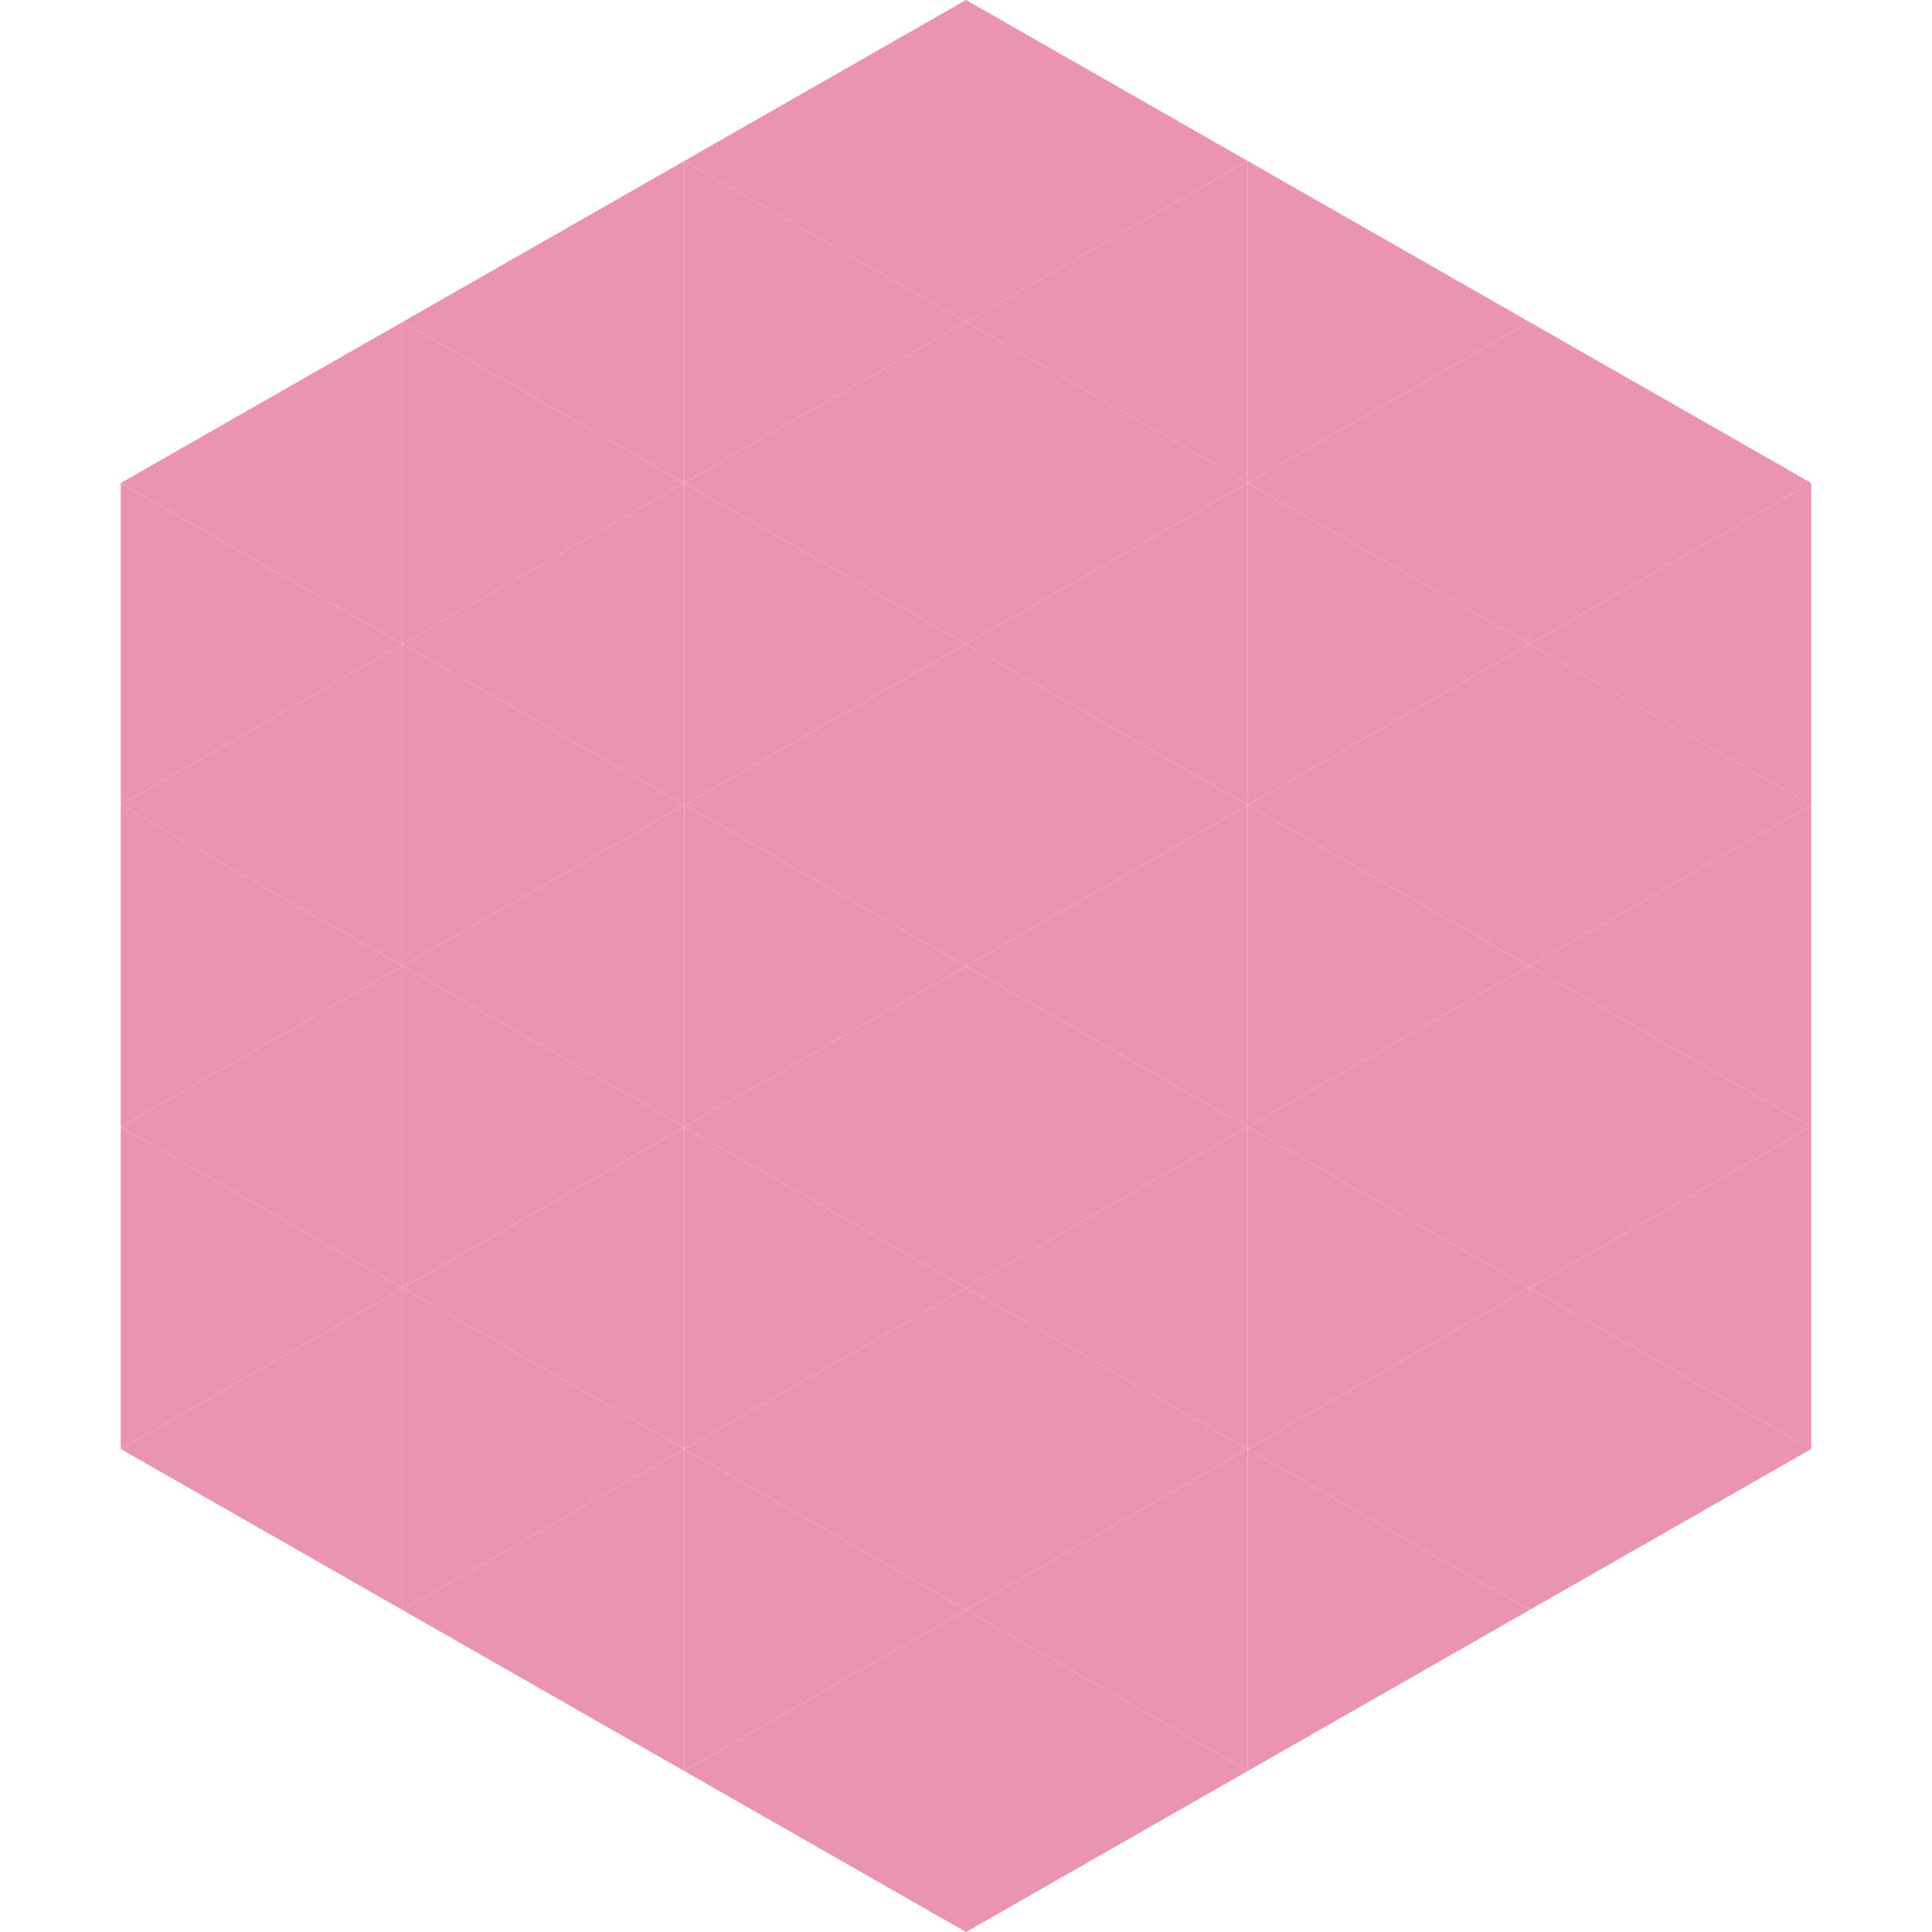<?xml version="1.0"?>
<!-- Generated by SVGo -->
<svg width="240" height="240"
     xmlns="http://www.w3.org/2000/svg"
     xmlns:xlink="http://www.w3.org/1999/xlink">
<polygon points="50,40 15,60 50,80" style="fill:rgb(234,147,178)" />
<polygon points="190,40 225,60 190,80" style="fill:rgb(234,147,178)" />
<polygon points="15,60 50,80 15,100" style="fill:rgb(234,147,178)" />
<polygon points="225,60 190,80 225,100" style="fill:rgb(234,147,178)" />
<polygon points="50,80 15,100 50,120" style="fill:rgb(234,147,178)" />
<polygon points="190,80 225,100 190,120" style="fill:rgb(234,147,178)" />
<polygon points="15,100 50,120 15,140" style="fill:rgb(234,147,178)" />
<polygon points="225,100 190,120 225,140" style="fill:rgb(234,147,178)" />
<polygon points="50,120 15,140 50,160" style="fill:rgb(234,147,178)" />
<polygon points="190,120 225,140 190,160" style="fill:rgb(234,147,178)" />
<polygon points="15,140 50,160 15,180" style="fill:rgb(234,147,178)" />
<polygon points="225,140 190,160 225,180" style="fill:rgb(234,147,178)" />
<polygon points="50,160 15,180 50,200" style="fill:rgb(234,147,178)" />
<polygon points="190,160 225,180 190,200" style="fill:rgb(234,147,178)" />
<polygon points="15,180 50,200 15,220" style="fill:rgb(255,255,255); fill-opacity:0" />
<polygon points="225,180 190,200 225,220" style="fill:rgb(255,255,255); fill-opacity:0" />
<polygon points="50,0 85,20 50,40" style="fill:rgb(255,255,255); fill-opacity:0" />
<polygon points="190,0 155,20 190,40" style="fill:rgb(255,255,255); fill-opacity:0" />
<polygon points="85,20 50,40 85,60" style="fill:rgb(234,147,178)" />
<polygon points="155,20 190,40 155,60" style="fill:rgb(234,147,178)" />
<polygon points="50,40 85,60 50,80" style="fill:rgb(234,147,178)" />
<polygon points="190,40 155,60 190,80" style="fill:rgb(234,147,178)" />
<polygon points="85,60 50,80 85,100" style="fill:rgb(234,147,178)" />
<polygon points="155,60 190,80 155,100" style="fill:rgb(234,147,178)" />
<polygon points="50,80 85,100 50,120" style="fill:rgb(234,147,178)" />
<polygon points="190,80 155,100 190,120" style="fill:rgb(234,147,178)" />
<polygon points="85,100 50,120 85,140" style="fill:rgb(234,147,178)" />
<polygon points="155,100 190,120 155,140" style="fill:rgb(234,147,178)" />
<polygon points="50,120 85,140 50,160" style="fill:rgb(234,147,178)" />
<polygon points="190,120 155,140 190,160" style="fill:rgb(234,147,178)" />
<polygon points="85,140 50,160 85,180" style="fill:rgb(234,147,178)" />
<polygon points="155,140 190,160 155,180" style="fill:rgb(234,147,178)" />
<polygon points="50,160 85,180 50,200" style="fill:rgb(234,147,178)" />
<polygon points="190,160 155,180 190,200" style="fill:rgb(234,147,178)" />
<polygon points="85,180 50,200 85,220" style="fill:rgb(234,147,178)" />
<polygon points="155,180 190,200 155,220" style="fill:rgb(234,147,178)" />
<polygon points="120,0 85,20 120,40" style="fill:rgb(234,147,178)" />
<polygon points="120,0 155,20 120,40" style="fill:rgb(234,147,178)" />
<polygon points="85,20 120,40 85,60" style="fill:rgb(234,147,178)" />
<polygon points="155,20 120,40 155,60" style="fill:rgb(234,147,178)" />
<polygon points="120,40 85,60 120,80" style="fill:rgb(234,147,178)" />
<polygon points="120,40 155,60 120,80" style="fill:rgb(234,147,178)" />
<polygon points="85,60 120,80 85,100" style="fill:rgb(234,147,178)" />
<polygon points="155,60 120,80 155,100" style="fill:rgb(234,147,178)" />
<polygon points="120,80 85,100 120,120" style="fill:rgb(234,147,178)" />
<polygon points="120,80 155,100 120,120" style="fill:rgb(234,147,178)" />
<polygon points="85,100 120,120 85,140" style="fill:rgb(234,147,178)" />
<polygon points="155,100 120,120 155,140" style="fill:rgb(234,147,178)" />
<polygon points="120,120 85,140 120,160" style="fill:rgb(234,147,178)" />
<polygon points="120,120 155,140 120,160" style="fill:rgb(234,147,178)" />
<polygon points="85,140 120,160 85,180" style="fill:rgb(234,147,178)" />
<polygon points="155,140 120,160 155,180" style="fill:rgb(234,147,178)" />
<polygon points="120,160 85,180 120,200" style="fill:rgb(234,147,178)" />
<polygon points="120,160 155,180 120,200" style="fill:rgb(234,147,178)" />
<polygon points="85,180 120,200 85,220" style="fill:rgb(234,147,178)" />
<polygon points="155,180 120,200 155,220" style="fill:rgb(234,147,178)" />
<polygon points="120,200 85,220 120,240" style="fill:rgb(234,147,178)" />
<polygon points="120,200 155,220 120,240" style="fill:rgb(234,147,178)" />
<polygon points="85,220 120,240 85,260" style="fill:rgb(255,255,255); fill-opacity:0" />
<polygon points="155,220 120,240 155,260" style="fill:rgb(255,255,255); fill-opacity:0" />
</svg>
